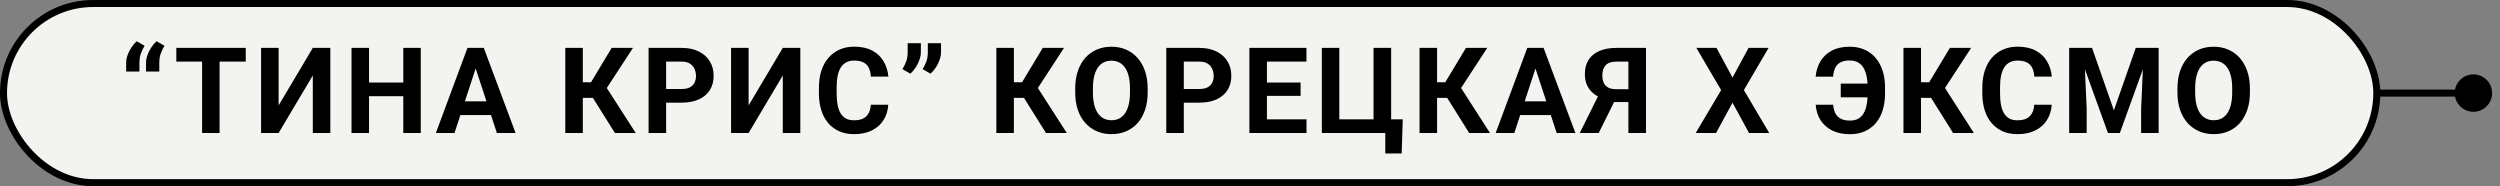 <?xml version="1.0" encoding="UTF-8"?> <svg xmlns="http://www.w3.org/2000/svg" width="188" height="14" viewBox="0 0 188 14" fill="none"><rect x="0" y="0" width="188" height="14" fill="#808080" stroke="none"/><path d="M184.593 7C184.593 7.777 185.223 8.407 186 8.407C186.777 8.407 187.407 7.777 187.407 7C187.407 6.223 186.777 5.593 186 5.593C185.223 5.593 184.593 6.223 184.593 7ZM134 7L134 7.264L186 7.264L186 7L186 6.736L134 6.736L134 7Z" fill="black"></path><rect x="0.264" y="0.264" width="178.472" height="13.472" rx="6.736" fill="#F3F4EF"></rect><rect x="0.264" y="0.264" width="178.472" height="13.472" rx="6.736" stroke="black" stroke-width="0.528"></rect><path d="M9.488 5.377V4.722C9.488 4.532 9.524 4.335 9.598 4.133C9.671 3.931 9.768 3.741 9.888 3.562C10.008 3.38 10.14 3.227 10.283 3.101L10.872 3.443C10.767 3.619 10.676 3.808 10.6 4.01C10.523 4.212 10.485 4.45 10.485 4.722V5.377H9.488ZM10.982 5.377V4.722C10.982 4.532 11.019 4.335 11.092 4.133C11.165 3.931 11.262 3.741 11.382 3.562C11.502 3.38 11.634 3.227 11.777 3.101L12.366 3.443C12.261 3.619 12.17 3.808 12.094 4.01C12.018 4.212 11.979 4.45 11.979 4.722V5.377H10.982ZM16.512 3.602V10H15.198V3.602H16.512ZM18.481 3.602V4.634H13.26V3.602H18.481ZM20.952 7.926L23.523 3.602H24.841V10H23.523V5.676L20.952 10H19.634V3.602H20.952V7.926ZM30.701 6.208V7.236H27.361V6.208H30.701ZM27.752 3.602V10H26.434V3.602H27.752ZM31.642 3.602V10H30.328V3.602H31.642ZM35.919 4.696L34.179 10H32.777L35.154 3.602H36.047L35.919 4.696ZM37.365 10L35.62 4.696L35.48 3.602H36.381L38.771 10H37.365ZM37.286 7.618V8.651H33.906V7.618H37.286ZM43.828 3.602V10H42.51V3.602H43.828ZM47.599 3.602L45.147 7.359H43.534L43.367 6.186H44.444L45.999 3.602H47.599ZM46.241 10L44.448 7.139L45.362 6.199L47.806 10H46.241ZM51.266 7.719H49.635V6.691H51.266C51.518 6.691 51.723 6.65 51.881 6.568C52.039 6.483 52.155 6.366 52.228 6.216C52.301 6.067 52.338 5.898 52.338 5.711C52.338 5.521 52.301 5.343 52.228 5.179C52.155 5.015 52.039 4.883 51.881 4.784C51.723 4.684 51.518 4.634 51.266 4.634H50.092V10H48.774V3.602H51.266C51.767 3.602 52.196 3.692 52.553 3.874C52.914 4.053 53.189 4.3 53.38 4.617C53.57 4.933 53.665 5.295 53.665 5.702C53.665 6.115 53.57 6.473 53.38 6.774C53.189 7.076 52.914 7.309 52.553 7.473C52.196 7.637 51.767 7.719 51.266 7.719ZM56.295 7.926L58.866 3.602H60.184V10H58.866V5.676L56.295 10H54.977V3.602H56.295V7.926ZM65.486 7.877H66.799C66.773 8.308 66.654 8.69 66.444 9.024C66.236 9.358 65.944 9.619 65.569 9.807C65.197 9.994 64.749 10.088 64.224 10.088C63.814 10.088 63.447 10.018 63.121 9.877C62.796 9.733 62.518 9.528 62.286 9.262C62.058 8.995 61.883 8.673 61.763 8.295C61.643 7.917 61.583 7.494 61.583 7.025V6.581C61.583 6.112 61.645 5.689 61.768 5.311C61.894 4.93 62.072 4.606 62.304 4.34C62.538 4.073 62.818 3.868 63.143 3.725C63.468 3.581 63.832 3.509 64.233 3.509C64.766 3.509 65.216 3.606 65.582 3.799C65.951 3.993 66.237 4.259 66.439 4.599C66.644 4.939 66.767 5.326 66.808 5.759H65.49C65.475 5.501 65.424 5.283 65.336 5.104C65.248 4.923 65.115 4.787 64.936 4.696C64.76 4.602 64.526 4.555 64.233 4.555C64.013 4.555 63.822 4.596 63.657 4.678C63.493 4.76 63.356 4.885 63.244 5.052C63.133 5.219 63.05 5.43 62.994 5.685C62.941 5.937 62.915 6.232 62.915 6.572V7.025C62.915 7.356 62.94 7.647 62.989 7.899C63.039 8.148 63.115 8.359 63.218 8.532C63.323 8.702 63.458 8.831 63.622 8.919C63.789 9.004 63.99 9.046 64.224 9.046C64.5 9.046 64.727 9.002 64.906 8.915C65.084 8.827 65.22 8.696 65.314 8.523C65.411 8.351 65.468 8.135 65.486 7.877ZM69.249 3.25V3.918C69.249 4.108 69.212 4.305 69.139 4.507C69.069 4.709 68.974 4.901 68.853 5.083C68.733 5.261 68.602 5.414 68.458 5.54L67.865 5.197C67.973 5.024 68.065 4.836 68.142 4.634C68.218 4.429 68.256 4.192 68.256 3.922V3.25H69.249ZM70.765 3.25V3.918C70.765 4.108 70.728 4.305 70.655 4.507C70.585 4.709 70.49 4.901 70.37 5.083C70.249 5.261 70.118 5.414 69.974 5.54L69.381 5.197C69.489 5.024 69.582 4.836 69.658 4.634C69.734 4.429 69.772 4.192 69.772 3.922V3.25H70.765ZM76.244 3.602V10H74.926V3.602H76.244ZM80.015 3.602L77.563 7.359H75.95L75.783 6.186H76.859L78.415 3.602H80.015ZM78.657 10L76.864 7.139L77.778 6.199L80.221 10H78.657ZM86.305 6.651V6.955C86.305 7.441 86.239 7.877 86.107 8.264C85.975 8.651 85.79 8.98 85.549 9.253C85.309 9.522 85.022 9.729 84.688 9.873C84.357 10.016 83.989 10.088 83.585 10.088C83.183 10.088 82.816 10.016 82.482 9.873C82.151 9.729 81.864 9.522 81.621 9.253C81.377 8.98 81.188 8.651 81.054 8.264C80.922 7.877 80.856 7.441 80.856 6.955V6.651C80.856 6.162 80.922 5.726 81.054 5.342C81.185 4.955 81.371 4.625 81.612 4.353C81.855 4.081 82.142 3.873 82.473 3.729C82.807 3.585 83.175 3.514 83.576 3.514C83.98 3.514 84.348 3.585 84.679 3.729C85.013 3.873 85.3 4.081 85.54 4.353C85.784 4.625 85.971 4.955 86.103 5.342C86.238 5.726 86.305 6.162 86.305 6.651ZM84.974 6.955V6.643C84.974 6.303 84.943 6.004 84.881 5.746C84.82 5.488 84.729 5.271 84.609 5.096C84.489 4.92 84.342 4.788 84.169 4.7C83.996 4.609 83.799 4.564 83.576 4.564C83.353 4.564 83.156 4.609 82.983 4.7C82.813 4.788 82.668 4.92 82.548 5.096C82.431 5.271 82.341 5.488 82.28 5.746C82.218 6.004 82.187 6.303 82.187 6.643V6.955C82.187 7.292 82.218 7.59 82.28 7.851C82.341 8.109 82.432 8.327 82.552 8.506C82.672 8.682 82.819 8.815 82.992 8.906C83.165 8.997 83.362 9.042 83.585 9.042C83.808 9.042 84.005 8.997 84.178 8.906C84.351 8.815 84.496 8.682 84.613 8.506C84.73 8.327 84.82 8.109 84.881 7.851C84.943 7.59 84.974 7.292 84.974 6.955ZM90.196 7.719H88.566V6.691H90.196C90.448 6.691 90.653 6.65 90.811 6.568C90.969 6.483 91.085 6.366 91.158 6.216C91.232 6.067 91.268 5.898 91.268 5.711C91.268 5.521 91.232 5.343 91.158 5.179C91.085 5.015 90.969 4.883 90.811 4.784C90.653 4.684 90.448 4.634 90.196 4.634H89.023V10H87.704V3.602H90.196C90.697 3.602 91.126 3.692 91.484 3.874C91.844 4.053 92.119 4.3 92.31 4.617C92.5 4.933 92.595 5.295 92.595 5.702C92.595 6.115 92.5 6.473 92.31 6.774C92.119 7.076 91.844 7.309 91.484 7.473C91.126 7.637 90.697 7.719 90.196 7.719ZM98.249 8.972V10H94.843V8.972H98.249ZM95.273 3.602V10H93.955V3.602H95.273ZM97.805 6.208V7.209H94.843V6.208H97.805ZM98.244 3.602V4.634H94.843V3.602H98.244ZM105.488 8.976L105.405 11.543H104.174V10H103.651V8.976H105.488ZM99.402 10V3.602H100.716V8.972H103.291V3.602H104.614V10H99.402ZM108.069 3.602V10H106.751V3.602H108.069ZM111.84 3.602L109.388 7.359H107.775L107.608 6.186H108.685L110.24 3.602H111.84ZM110.482 10L108.689 7.139L109.603 6.199L112.046 10H110.482ZM115.617 4.696L113.876 10H112.475L114.852 3.602H115.744L115.617 4.696ZM117.062 10L115.318 4.696L115.177 3.602H116.078L118.469 10H117.062ZM116.983 7.618V8.651H113.604V7.618H116.983ZM122.913 7.675H121.173L120.729 7.491C120.228 7.333 119.844 7.095 119.578 6.779C119.314 6.462 119.182 6.06 119.182 5.57C119.182 5.14 119.278 4.779 119.468 4.489C119.661 4.196 119.934 3.975 120.285 3.826C120.64 3.676 121.06 3.602 121.547 3.602H123.779V10H122.456V4.634H121.547C121.186 4.634 120.921 4.724 120.751 4.902C120.581 5.081 120.496 5.334 120.496 5.663C120.496 5.903 120.536 6.101 120.615 6.256C120.694 6.408 120.81 6.522 120.962 6.599C121.114 6.672 121.306 6.708 121.538 6.708H122.909L122.913 7.675ZM121.643 7.144L120.224 10H118.796L120.219 7.144H121.643ZM129.082 3.602L130.286 5.834L131.491 3.602H132.998L131.139 6.774L133.046 10H131.526L130.286 7.724L129.047 10H127.518L129.429 6.774L127.566 3.602H129.082ZM141.144 6.287V7.319H138.424V6.287H141.144ZM136.539 7.877H137.853C137.873 8.138 137.931 8.356 138.024 8.532C138.121 8.708 138.259 8.841 138.437 8.932C138.616 9.023 138.843 9.068 139.119 9.068C139.353 9.068 139.554 9.024 139.721 8.937C139.888 8.846 140.024 8.715 140.129 8.545C140.238 8.373 140.317 8.159 140.367 7.904C140.419 7.649 140.446 7.356 140.446 7.025V6.581C140.446 6.309 140.427 6.064 140.389 5.847C140.353 5.627 140.299 5.437 140.226 5.276C140.156 5.112 140.066 4.977 139.958 4.872C139.85 4.763 139.724 4.683 139.58 4.63C139.439 4.574 139.281 4.546 139.105 4.546C138.815 4.546 138.581 4.595 138.402 4.691C138.226 4.785 138.095 4.923 138.007 5.104C137.922 5.286 137.869 5.506 137.849 5.764H136.535C136.576 5.327 136.697 4.94 136.899 4.604C137.104 4.264 137.39 3.997 137.756 3.804C138.122 3.61 138.572 3.514 139.105 3.514C139.51 3.514 139.874 3.585 140.2 3.729C140.528 3.87 140.808 4.075 141.039 4.344C141.27 4.614 141.448 4.938 141.571 5.315C141.694 5.693 141.755 6.118 141.755 6.59V7.025C141.755 7.497 141.695 7.921 141.575 8.299C141.455 8.677 141.281 9 141.052 9.266C140.824 9.53 140.547 9.733 140.222 9.877C139.896 10.021 139.529 10.092 139.119 10.092C138.597 10.092 138.149 9.999 137.774 9.811C137.402 9.621 137.11 9.36 136.899 9.029C136.691 8.695 136.571 8.311 136.539 7.877ZM144.46 3.602V10H143.141V3.602H144.46ZM148.23 3.602L145.778 7.359H144.165L143.998 6.186H145.075L146.631 3.602H148.23ZM146.872 10L145.079 7.139L145.993 6.199L148.437 10H146.872ZM152.974 7.877H154.288C154.261 8.308 154.143 8.69 153.932 9.024C153.724 9.358 153.432 9.619 153.057 9.807C152.685 9.994 152.237 10.088 151.712 10.088C151.302 10.088 150.935 10.018 150.609 9.877C150.284 9.733 150.006 9.528 149.774 9.262C149.546 8.995 149.372 8.673 149.251 8.295C149.131 7.917 149.071 7.494 149.071 7.025V6.581C149.071 6.112 149.133 5.689 149.256 5.311C149.382 4.93 149.561 4.606 149.792 4.34C150.026 4.073 150.306 3.868 150.631 3.725C150.957 3.581 151.32 3.509 151.721 3.509C152.254 3.509 152.704 3.606 153.07 3.799C153.439 3.993 153.725 4.259 153.927 4.599C154.132 4.939 154.255 5.326 154.296 5.759H152.978C152.963 5.501 152.912 5.283 152.824 5.104C152.736 4.923 152.603 4.787 152.424 4.696C152.249 4.602 152.014 4.555 151.721 4.555C151.501 4.555 151.31 4.596 151.146 4.678C150.981 4.76 150.844 4.885 150.732 5.052C150.621 5.219 150.538 5.43 150.482 5.685C150.429 5.937 150.403 6.232 150.403 6.572V7.025C150.403 7.356 150.428 7.647 150.478 7.899C150.527 8.148 150.604 8.359 150.706 8.532C150.812 8.702 150.946 8.831 151.11 8.919C151.277 9.004 151.478 9.046 151.712 9.046C151.988 9.046 152.215 9.002 152.394 8.915C152.572 8.827 152.708 8.696 152.802 8.523C152.899 8.351 152.956 8.135 152.974 7.877ZM156.205 3.602H157.322L158.965 8.299L160.609 3.602H161.725L159.413 10H158.517L156.205 3.602ZM155.603 3.602H156.715L156.917 8.181V10H155.603V3.602ZM161.215 3.602H162.331V10H161.013V8.181L161.215 3.602ZM169.193 6.651V6.955C169.193 7.441 169.127 7.877 168.995 8.264C168.863 8.651 168.677 8.98 168.437 9.253C168.197 9.522 167.91 9.729 167.576 9.873C167.245 10.016 166.877 10.088 166.473 10.088C166.071 10.088 165.704 10.016 165.37 9.873C165.039 9.729 164.752 9.522 164.508 9.253C164.265 8.98 164.076 8.651 163.941 8.264C163.81 7.877 163.744 7.441 163.744 6.955V6.651C163.744 6.162 163.81 5.726 163.941 5.342C164.073 4.955 164.259 4.625 164.5 4.353C164.743 4.081 165.03 3.873 165.361 3.729C165.695 3.585 166.063 3.514 166.464 3.514C166.868 3.514 167.236 3.585 167.567 3.729C167.901 3.873 168.188 4.081 168.428 4.353C168.671 4.625 168.859 4.955 168.991 5.342C169.126 5.726 169.193 6.162 169.193 6.651ZM167.861 6.955V6.643C167.861 6.303 167.831 6.004 167.769 5.746C167.708 5.488 167.617 5.271 167.497 5.096C167.377 4.92 167.23 4.788 167.057 4.7C166.884 4.609 166.687 4.564 166.464 4.564C166.241 4.564 166.044 4.609 165.871 4.7C165.701 4.788 165.556 4.92 165.436 5.096C165.318 5.271 165.229 5.488 165.168 5.746C165.106 6.004 165.075 6.303 165.075 6.643V6.955C165.075 7.292 165.106 7.59 165.168 7.851C165.229 8.109 165.32 8.327 165.44 8.506C165.56 8.682 165.707 8.815 165.879 8.906C166.052 8.997 166.25 9.042 166.473 9.042C166.695 9.042 166.893 8.997 167.066 8.906C167.239 8.815 167.384 8.682 167.501 8.506C167.618 8.327 167.708 8.109 167.769 7.851C167.831 7.59 167.861 7.292 167.861 6.955Z" fill="black"></path></svg> 